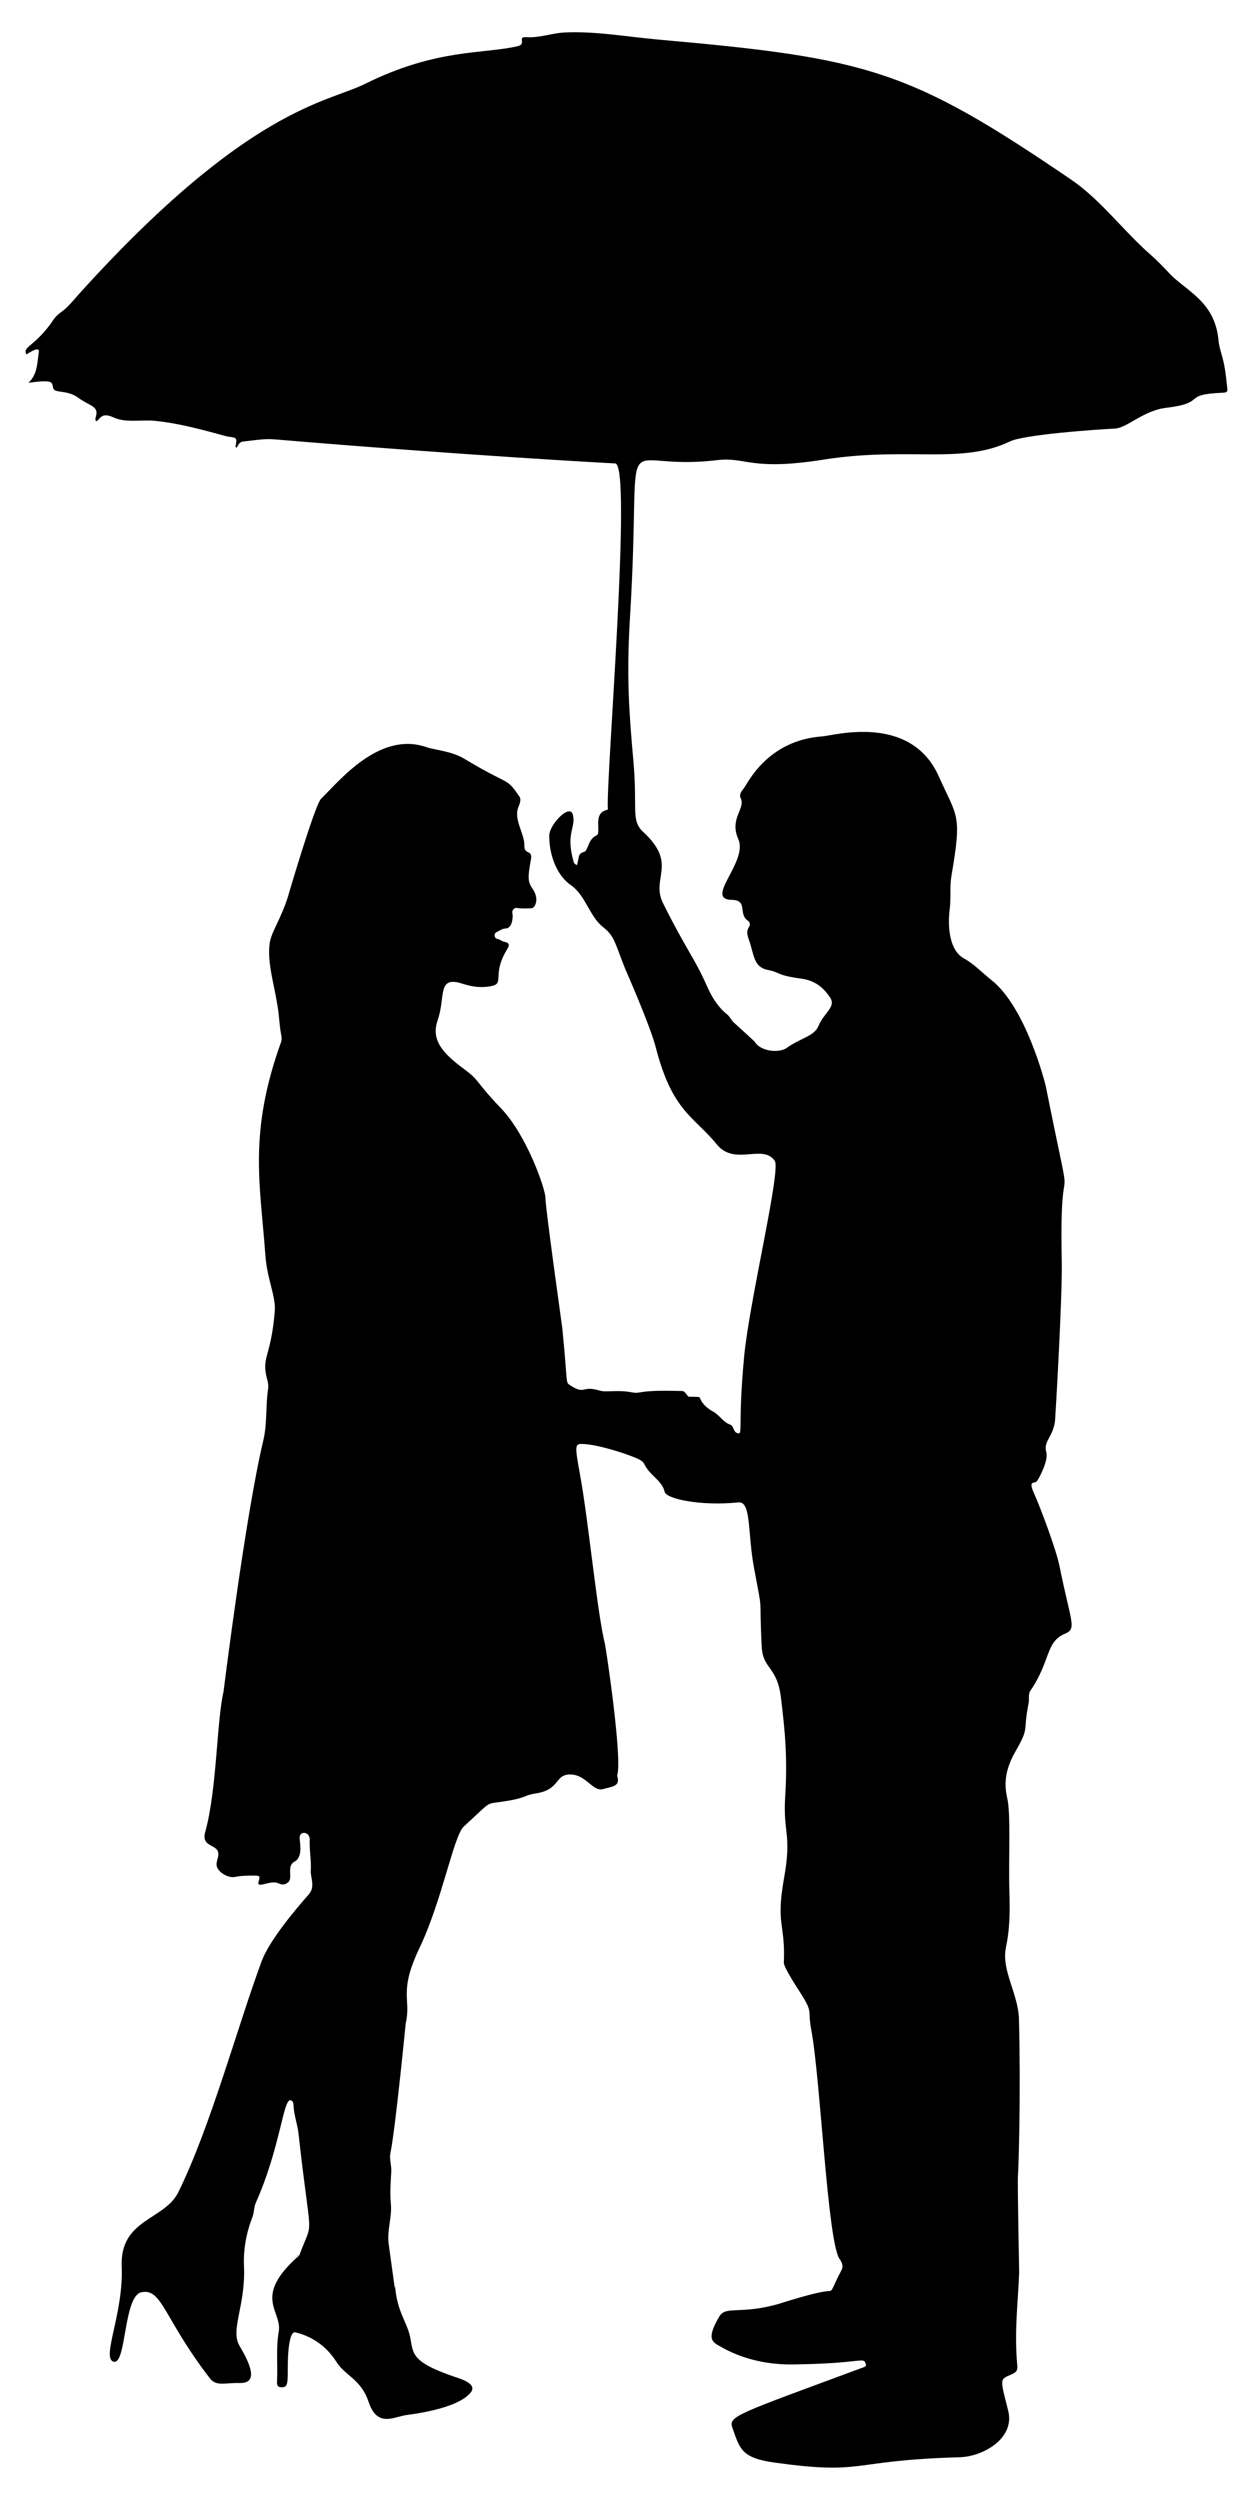 <?xml version="1.0" encoding="utf-8"?>

<!DOCTYPE svg PUBLIC "-//W3C//DTD SVG 1.1//EN" "http://www.w3.org/Graphics/SVG/1.1/DTD/svg11.dtd">
<svg version="1.1" id="Layer_1" xmlns="http://www.w3.org/2000/svg" xmlns:xlink="http://www.w3.org/1999/xlink" x="0px" y="0px"
	 viewBox="0 0 823.192 1642.352" enable-background="new 0 0 823.192 1642.352" xml:space="preserve">
<g>
	<g>
		<path d="M803.57,236.619c-1.039-4.286-2.622-8.521-3.014-12.865c-2.348-25.995-21.412-32.46-32.568-44.429
			c-3.932-4.218-7.962-8.383-12.296-12.178c-17.787-15.578-32.538-35.882-52.048-49.175
			C597.542,45.676,570.314,38.207,432.643,26.016c-20.183-1.787-41.241-5.619-61.469-4.699c-8.893,0.429-16.614,3.726-25.696,3.1
			c-5.652-0.411,0.537,4.541-5.303,5.914c-22.599,5.315-53.246,1.369-100.362,24.775c-25.017,12.427-76.861,15.445-187.006,137.039
			c-3.011,3.324-5.891,6.947-9.146,10.032c-2.653,2.514-6.142,4.338-8.232,7.451c-12.335,18.375-21.121,17.942-17.988,23.266
			c3.088-2.191,8.616-5.359,8.069-1.615c-1.155,7.899-0.949,14.638-6.821,20.218c18.01-2.53,15.029,0.152,16.401,3.842
			c1.128,3.034,9.249,0.75,16.249,5.933c7.086,5.247,13.173,5.4,11.909,11.498c-0.272,1.313-1.016,2.572-0.161,3.964
			c2.787-0.634,2.81-6.522,11.678-2.433c7.733,3.565,18.084,1.397,26.457,2.135c19.931,1.752,45.715,9.977,48.479,10.403
			c6.041,0.76,6.124,0.713,4.993,6.614c-0.019,0.101,0.285,0.264,0.837,0.747c0.787-1.929,2.072-3.887,3.94-4.087
			c7.254-0.778,13.78-2.066,21.044-1.453c122.383,10.322,222.547,15.831,223.591,15.789c11.469-0.462-6.071,208.052-4.764,226.549
			c0.059,0.84-0.034,0.966-1.221,1.289c-8.861,2.411-2.76,15.105-6.237,16.586c-5.689,2.423-5.428,10.028-8.121,10.789
			c-4.219,1.193-3.173,3.252-4.685,8.697c-1.219-0.461-1.935-1.179-2.202-2.12c-5.44-19.123,1.589-22.297-0.471-30.9
			c-1.891-7.901-15.416,6.327-15.538,13.407c-0.206,11.932,4.403,25.958,14.136,32.74c9.836,6.853,12.283,20.557,21.057,27.48
			c7.825,6.175,7.404,9.385,14.813,27.857c0.419,1.044,16.161,36.564,20.021,51.528c10.858,42.091,25.133,45.136,39.948,63.406
			c11.875,14.645,30.197-0.613,38.169,10.89c4.201,6.062-16.803,92.589-20.158,128.862c-4.358,47.129-0.347,51.28-4.491,50.01
			c-2.704-0.829-2.183-4.71-4.603-5.546c-4.676-1.616-6.953-6.212-11.24-8.579c-3.33-1.839-7.037-4.655-8.617-8.877
			c-0.391-1.044-1.629-0.805-7.298-0.887c-0.013,0.007-0.026,0.014-0.039,0.021c-1.689-1.066-2.341-3.753-4.458-3.791
			c-8.04-0.143-16.136-0.433-24.103,0.382c-2.726,0.279-5.51,1.138-8.238,0.601c-10.628-2.09-17.133,0.189-21.953-1.297
			c-11.688-3.603-9.233,3.143-19.229-3.463c-3.203-2.116-1.413,0.109-5.167-37.555c-0.104-1.046-11.157-79.471-11.051-85.264
			c0.109-5.962-12.313-41.478-29.12-59.03c-17.396-18.166-13.767-18.032-23.939-25.57c-13.557-10.046-22.488-18.773-17.786-32.323
			c4.965-14.307,0.297-27.071,12.471-25.071c4.24,0.697,11.504,4.624,22.439,2.651c9.707-1.751,0.117-7.176,10.996-24.688
			c1.48-2.383,0.97-4.022-1.826-4.412c-1.841-0.256-2.985-1.694-4.779-1.941c-1.941-0.268-2.973-3.569-0.163-4.724
			c1.763-0.724,3.18-2.108,5.348-2.143c5.099-0.083,5.034-8.783,4.631-10.074c-0.554-1.775,1.367-3.899,3.092-3.426
			c1.92,0.526,9.403,0.312,10.021,0.078c1.735-0.657,4.901-5.892,0.01-12.9c-3.236-4.636-2.979-7.776-0.916-19.276
			c1.149-6.402-4.562-2.549-4.344-8.937c0.254-7.463-7.079-16.964-4.041-24.925c0.857-2.246,2.218-5.215,0.803-7.246
			c-9.265-13.294-5.078-6.076-36.182-24.789c-8.719-5.246-19.234-5.67-24.88-7.641c-30.889-10.784-57.214,22.132-69.266,33.904
			c-4.166,4.07-22.529,66.753-21.725,64.249c-5.209,16.227-11.347,23.498-12.166,31.668c-1.291,12.886,3,25.252,5.523,41.627
			c0.913,5.928,1.022,12.016,2.259,17.957c0.284,1.364,0.315,2.982-0.146,4.265c-21.652,60.171-13.683,93.609-10.327,140.132
			c1.187,16.457,7.055,26.623,6.143,37.203c-2.453,28.459-8.039,29.236-5.701,41.262c0.576,2.961,1.851,6.018,1.385,9.024
			c-1.764,11.367-0.518,23-3.215,34.276c-11.78,49.244-26.104,164.909-26.104,164.909c-4.573,19.747-4.312,64.41-12.023,92.182
			c-3.16,11.381,10.54,7.053,8.39,16.49c-0.475,2.086-1.505,4.461-0.582,6.738c1.564,3.858,7.608,7.189,11.798,6.327
			c4.142-0.853,8.298-0.868,12.477-0.864c3.748,0.004,4.089,0.257,2.974,3.942c-1.554,5.135,7.558-1.243,12.865,1.049
			c1.954,0.844,4.002,1.554,6.494-0.554c3.558-3.008-1.372-10.61,4.306-13.658c5.587-2.999,3.403-12.5,3.291-15.33
			c-0.21-5.322,6.846-4.329,6.627,0.949c-0.285,6.853,1.129,13.646,0.701,20.507c-0.277,4.431,3.238,10.331-1.41,15.556
			c-9.337,10.497-25.965,30.557-30.817,43.64c-15.844,42.722-33.579,108.831-54.769,151.858
			c-9.195,18.671-38.553,17.381-37.229,49.093c1.287,30.823-13.674,60.193-5.217,62.318c8.332,2.094,6.38-43.097,18.111-45.631
			c13.688-2.958,14.761,17.292,45.075,56.574c4.153,5.382,9.715,2.818,19.615,3.039c12.874,0.288,6.368-13.354-0.177-24.444
			c-6.26-10.608,4.081-26.174,2.94-52.259c-0.491-11.234,1.545-22.031,5.593-32.446c1.171-3.012,0.897-6.396,2.119-9.141
			c16.333-36.674,18.031-68.927,22.99-67.465c1.461,0.431,1.767,1.778,1.818,3.193c0.23,6.387,2.602,12.385,3.303,18.728
			c8.309,75.1,10.107,54.052,0.537,79.895l0.009,0.036c-31.409,27.534-11.094,36.336-13.546,50.213
			c-1.902,10.76-0.569,21.592-1.121,32.374c-0.098,1.905-0.133,3.961,2.611,4.101c4.842,0.247,4.361-2.437,4.49-15.451
			c0.045-4.583,0.526-21.746,5.023-20.625c12.312,3.07,21.007,10.068,27.067,19.658c5.505,8.712,16.024,11.212,20.916,25.903
			c5.64,16.935,16.057,10.249,24.33,8.863c2.821-0.473,34.069-3.829,42.865-14.979c4.581-5.806-7.35-9.104-10.696-10.244
			c-30.355-10.344-26.722-16.005-29.413-27.244c-2.224-9.297-8.417-15.875-9.671-32.717c-0.047,0.642-0.095,1.284-0.142,1.926
			c-1.34-9.761-2.683-19.522-4.029-29.283c-1.21-8.773,2.268-17.414,1.444-26.295c-0.661-7.13-0.154-14.056,0.267-21.088
			c0.247-4.125-1.405-8.205-0.531-12.438c3.231-15.658,10.007-84.993,10.007-84.993c3.77-16.18-4.902-20.317,9.05-49.581
			c14.991-31.445,22.403-73.667,29.111-79.805c15.103-13.82,15.065-14.986,20.21-15.635c22.499-2.839,17.305-4.546,27.387-6.146
			c15.649-2.483,12.118-12.17,21.949-12.408c10.825-0.263,15.019,11.573,22.013,9.583c5.392-1.534,10.639-1.648,9.611-7.13
			c-0.139-0.739-0.552-1.374-0.313-2.218c3.301-11.684-7.416-83.12-8.155-86.102c-5.132-20.713-10.74-80.566-16.373-111.311
			c-3.426-18.7-3.298-20.04,1.231-19.966c9.121,0.15,24.27,4.945,31.34,7.562c13.655,5.054,6.099,4.126,15.615,13.363
			c3.128,3.036,6.394,6.002,7.443,10.565c1.06,4.609,23.717,9.44,48.44,6.911c8.589-0.879,5.942,19.777,10.264,42.953
			c6.344,34.015,3.146,13.79,5.069,51.846c0.761,15.051,10.139,12.645,12.645,33.498c2.536,21.109,4.431,39.119,2.759,65.33
			c-1.486,23.294,4.415,24.447-0.633,52.586c-5.731,31.946,0.916,30.191-0.246,56.178c-0.127,2.83,8.37,15.901,9.902,18.274
			c10.026,15.525,5.46,11.749,8.068,25.517c6.158,32.522,10.706,139.84,18.71,150.944c1.426,1.979,2.654,4.507,1.163,7.339
			c-6.649,12.628-5.543,13.548-8.193,13.66c-8.215,0.349-31.24,7.914-32.374,8.243c-25.879,7.526-35.339,1.128-39.669,8.473
			c-9.109,15.453-4.237,16.886,1.242,20.018c14.214,8.125,30.667,11.664,46.835,11.477c47.539-0.55,46.358-5.501,48.222-0.111
			c0.5,1.447-1.405,1.935-2.599,2.377c-82.427,30.526-87.841,31.695-85.109,39.318c4.922,13.734,5.635,19.852,27.903,22.929
			c60.019,8.293,47.768-1.473,121.556-3.548c15.071-0.424,36.345-12.255,31.749-30.565c-4.76-18.955-5.698-20.492,0.005-22.913
			c4.182-1.775,6.344-2.487,5.979-6.461c-2.137-23.282,0.585-42.883,1.229-61.376c0.037-1.057-1.24-59.088-0.79-64.255
			c0.394-4.525,1.921-52.995,0.643-102.285c-0.422-16.237-11.23-31.521-8.723-46.076c0.988-5.735,3.267-13.483,2.433-38.252
			c-0.646-19.202,1.047-50.178-1.382-60.726c-2.09-9.078-1.717-18.395,5.35-30.725c9.517-16.608,4.743-12.253,8.666-31.737
			c0.561-2.785-0.485-5.796,1.251-8.339c13.13-19.23,9.943-31.972,22.446-37.231c8.251-3.471,4.213-6.735-3.419-44.593
			c-2.271-11.266-13.066-39.712-16.633-47.525c-4.195-9.187,0.264-6.382,1.61-7.969c1.956-2.305,7.859-14.181,6.392-19.162
			c-2.167-7.358,4.245-9.647,5.71-20.6c0.14-1.044,4.911-81.558,4.418-105.076c-1.83-87.323,10.19-11.722-10.429-114.54
			c-0.639-3.186-13.358-52.329-35.675-69.967c-6.065-4.793-11.51-10.657-18.178-14.32c-9.756-5.359-10.765-21.362-9.308-32.545
			c0.943-7.24-0.127-14.508,1.116-21.72c7.073-41.066,3.81-38.217-8.353-65.398c-18.531-41.409-69.018-26.72-76.431-26.201
			c-36.407,2.55-49.237,31.175-51.618,34.122c-1.111,1.375-3.345,3.921-2.056,6.518c3.385,6.821-7.624,13.223-1.584,26.83
			c6.629,14.934-22.744,39.638-4.269,39.931c10.99,0.174,3.852,9.455,10.762,13.833c1.441,0.913,1.251,2.931,0.585,3.924
			c-2.136,3.187-0.862,6.236,0.132,9.134c3.251,9.474,2.823,17.391,12.405,19.199c8.069,1.522,4.975,3.399,21.865,5.691
			c8.782,1.192,14.472,5.666,18.968,12.619c3.863,5.974-4.288,9.93-7.738,18.399c-2.793,6.857-11.683,7.892-20.849,14.436
			c-5.204,3.715-17.328,2.218-20.934-3.859c-0.354-0.598-13.237-12.169-13.889-12.798c-1.624-1.567-2.585-3.876-4.314-5.268
			c-6.089-4.9-10.078-11.377-13.123-18.268c-8.608-19.478-13.425-23.543-28.949-54.669c-8.454-16.952,10.063-25.56-13.223-47.114
			c-8.112-7.508-3.562-15.027-6.302-46.003c-2.852-32.245-4.664-55.553-2.258-95.009c8.33-136.582-12.139-94.804,57.014-103.122
			c19.464-2.34,21.754,7.266,69.876-0.316c55.698-8.775,90.474,3.442,122.705-11.975c9.63-4.606,56.857-7.852,68.949-8.447
			c7.99-0.393,18.76-11.83,33.41-13.604c28.136-3.407,9.527-8.846,37.531-9.957c1.051-0.042,3.22-0.052,2.983-2.219
			C805.667,249.371,805.098,242.923,803.57,236.619z"/>
		<path d="M18.571,251.62c0.042-0.039,0.076-0.083,0.118-0.122c-0.02,0.003-0.04,0.005-0.059,0.007L18.571,251.62z"/>
	</g>
	<path d="M196.672,1481.675c-0.506,0.005-1.013,0.01-1.519,0.015c0.481-0.741,1.021,0.464,1.51-0.048
		C196.663,1481.64,196.672,1481.675,196.672,1481.675z"/>
	<path d="M192.205,1484.358c-0.303,0.166-0.192,0.158-0.42-0.027c0.12-0.063,0.24-0.127,0.361-0.19
		C192.166,1484.214,192.186,1484.286,192.205,1484.358z"/>
	<path d="M18.63,251.505c0.034,0.069,0.068,0.137,0.101,0.206c-0.05-0.036-0.1-0.073-0.155-0.1
		C18.571,251.62,18.63,251.505,18.63,251.505z"/>
</g>
</svg>
